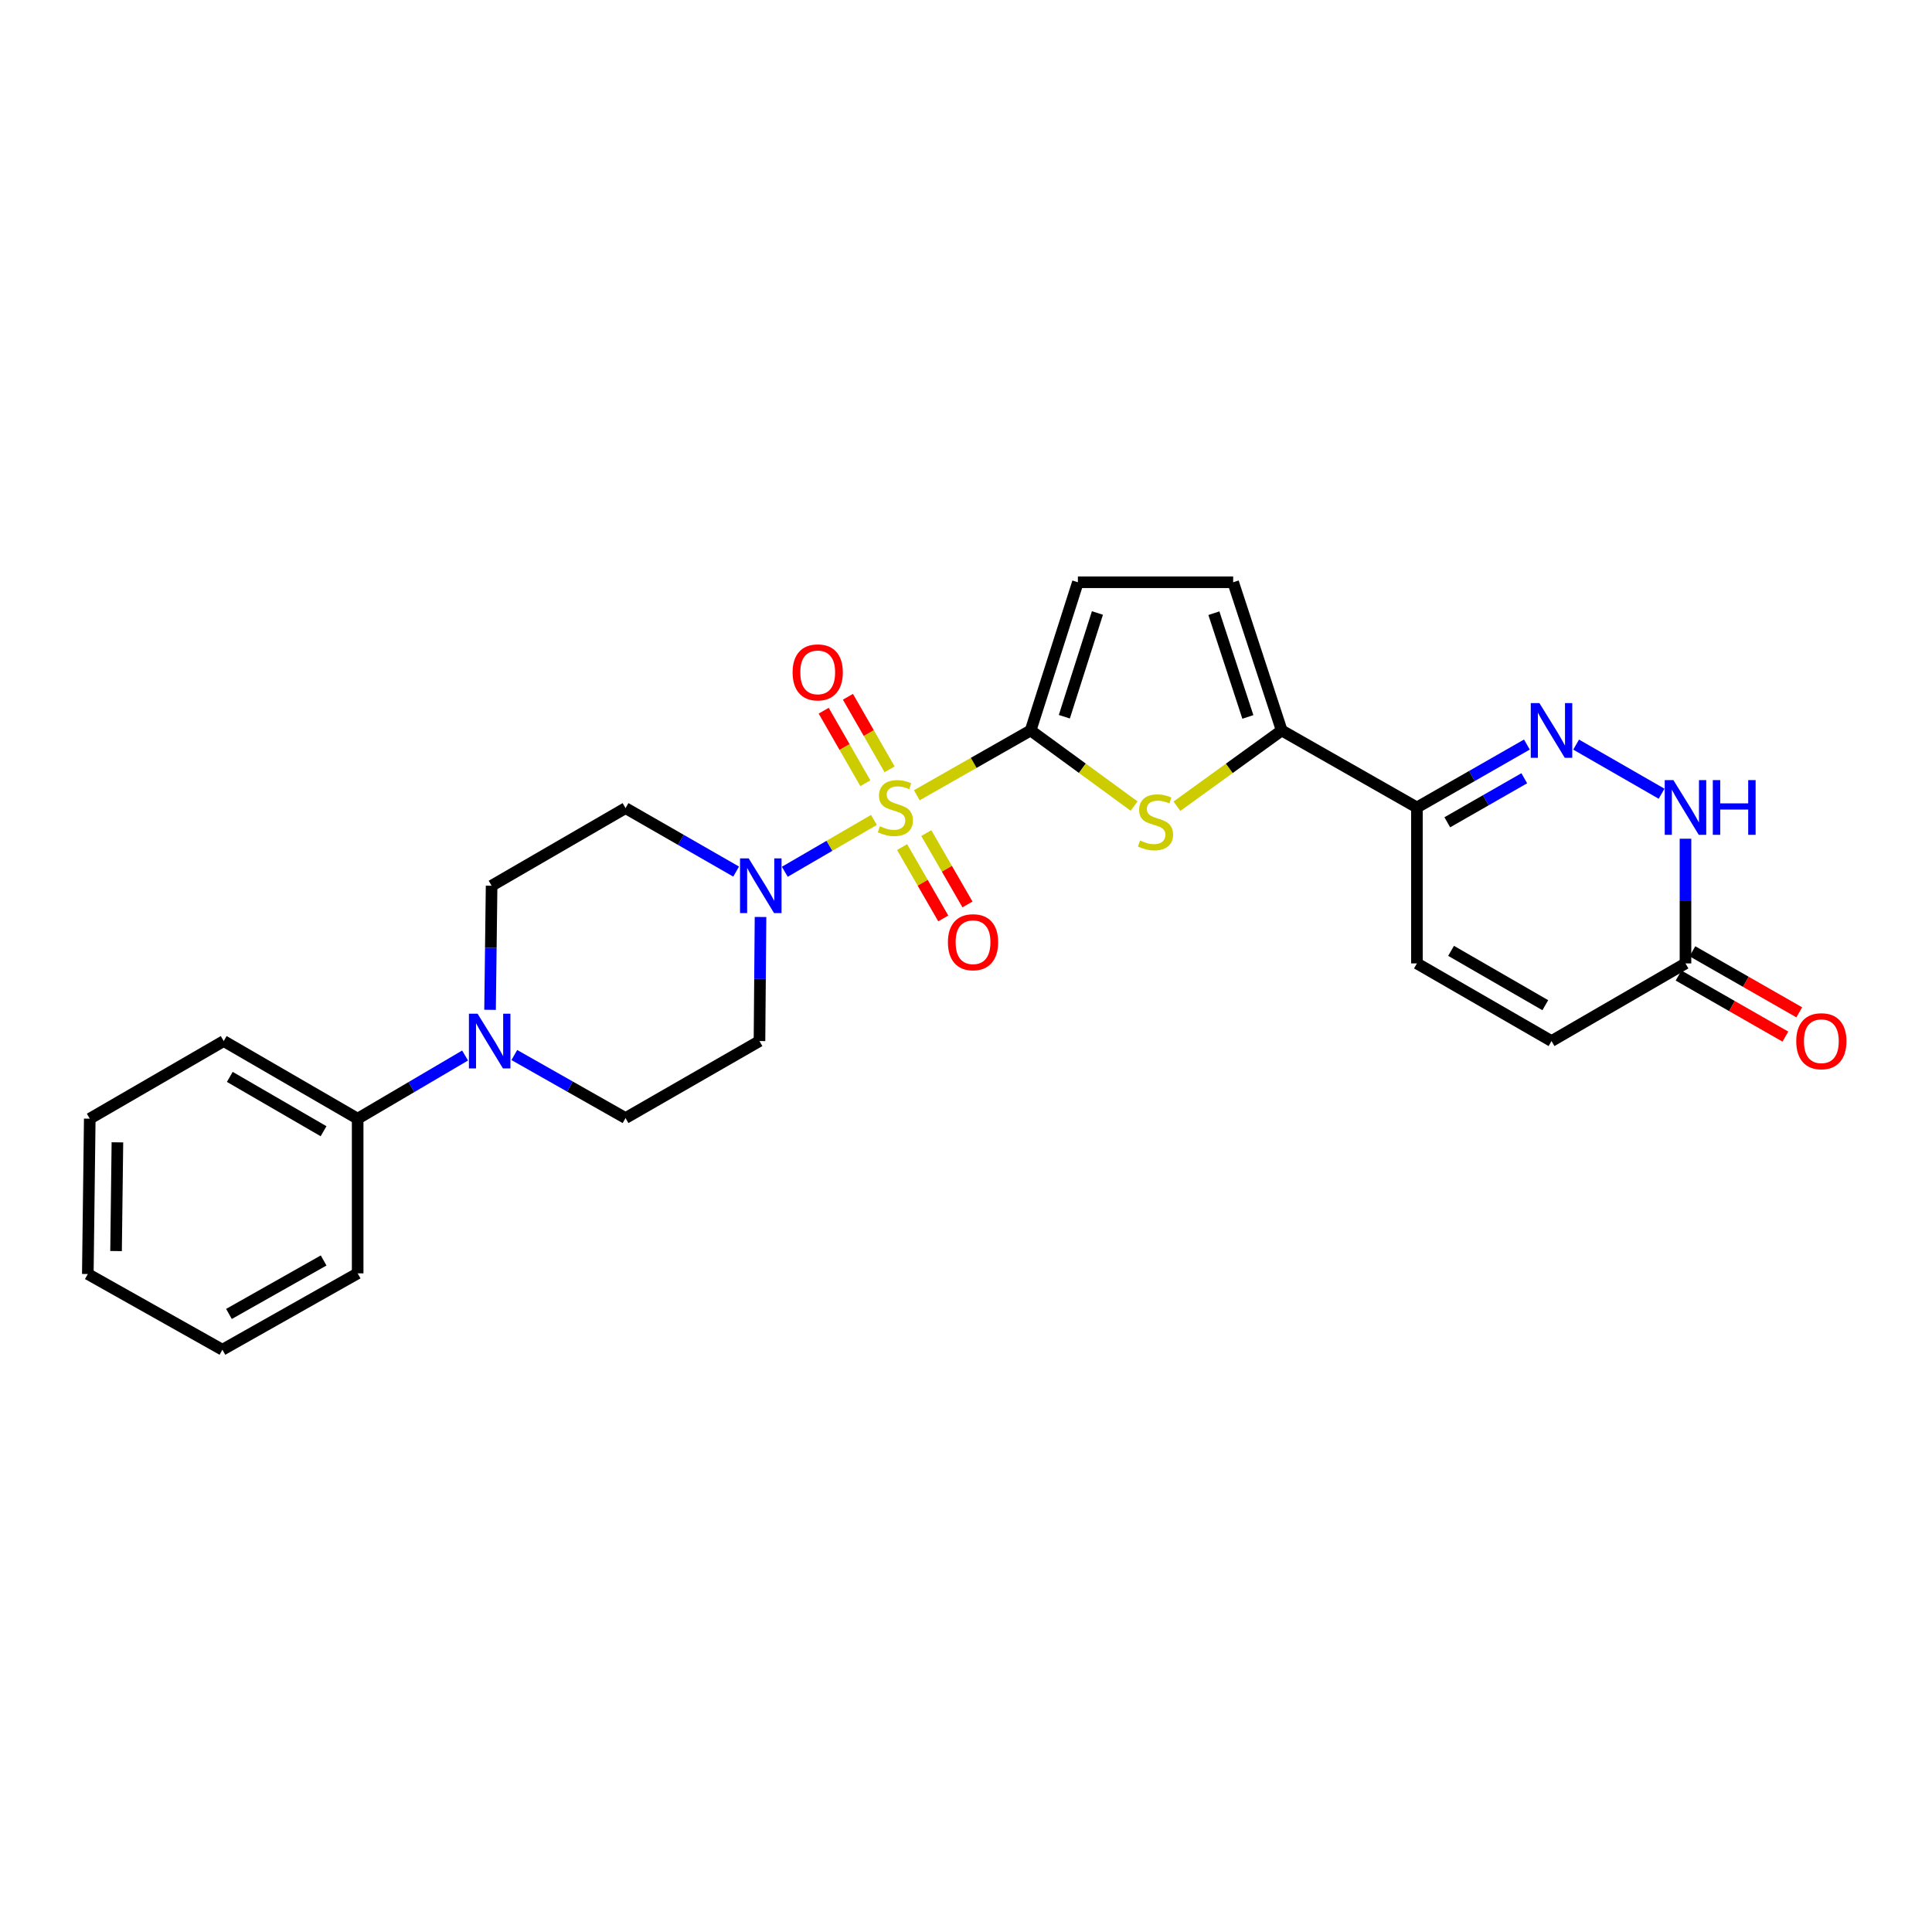 <?xml version='1.0' encoding='iso-8859-1'?>
<svg version='1.1' baseProfile='full'
              xmlns='http://www.w3.org/2000/svg'
                      xmlns:rdkit='http://www.rdkit.org/xml'
                      xmlns:xlink='http://www.w3.org/1999/xlink'
                  xml:space='preserve'
width='1000px' height='1000px' viewBox='0 0 1000 1000'>
<!-- END OF HEADER -->
<rect style='opacity:1.0;fill:#FFFFFF;stroke:none' width='1000' height='1000' x='0' y='0'> </rect>
<path class='bond-0' d='M 474.54,411.625 L 503.995,394.855' style='fill:none;fill-rule:evenodd;stroke:#CCCC00;stroke-width:6px;stroke-linecap:butt;stroke-linejoin:miter;stroke-opacity:1' />
<path class='bond-0' d='M 503.995,394.855 L 533.449,378.086' style='fill:none;fill-rule:evenodd;stroke:#000000;stroke-width:6px;stroke-linecap:butt;stroke-linejoin:miter;stroke-opacity:1' />
<path class='bond-2' d='M 452.352,424.394 L 429.283,437.81' style='fill:none;fill-rule:evenodd;stroke:#CCCC00;stroke-width:6px;stroke-linecap:butt;stroke-linejoin:miter;stroke-opacity:1' />
<path class='bond-2' d='M 429.283,437.81 L 406.215,451.225' style='fill:none;fill-rule:evenodd;stroke:#0000FF;stroke-width:6px;stroke-linecap:butt;stroke-linejoin:miter;stroke-opacity:1' />
<path class='bond-12' d='M 460.451,398.201 L 449.669,379.425' style='fill:none;fill-rule:evenodd;stroke:#CCCC00;stroke-width:6px;stroke-linecap:butt;stroke-linejoin:miter;stroke-opacity:1' />
<path class='bond-12' d='M 449.669,379.425 L 438.886,360.649' style='fill:none;fill-rule:evenodd;stroke:#FF0000;stroke-width:6px;stroke-linecap:butt;stroke-linejoin:miter;stroke-opacity:1' />
<path class='bond-12' d='M 447.906,405.406 L 437.123,386.63' style='fill:none;fill-rule:evenodd;stroke:#CCCC00;stroke-width:6px;stroke-linecap:butt;stroke-linejoin:miter;stroke-opacity:1' />
<path class='bond-12' d='M 437.123,386.63 L 426.341,367.854' style='fill:none;fill-rule:evenodd;stroke:#FF0000;stroke-width:6px;stroke-linecap:butt;stroke-linejoin:miter;stroke-opacity:1' />
<path class='bond-13' d='M 466.926,438.447 L 477.58,456.913' style='fill:none;fill-rule:evenodd;stroke:#CCCC00;stroke-width:6px;stroke-linecap:butt;stroke-linejoin:miter;stroke-opacity:1' />
<path class='bond-13' d='M 477.58,456.913 L 488.234,475.378' style='fill:none;fill-rule:evenodd;stroke:#FF0000;stroke-width:6px;stroke-linecap:butt;stroke-linejoin:miter;stroke-opacity:1' />
<path class='bond-13' d='M 479.457,431.217 L 490.111,449.683' style='fill:none;fill-rule:evenodd;stroke:#CCCC00;stroke-width:6px;stroke-linecap:butt;stroke-linejoin:miter;stroke-opacity:1' />
<path class='bond-13' d='M 490.111,449.683 L 500.765,468.149' style='fill:none;fill-rule:evenodd;stroke:#FF0000;stroke-width:6px;stroke-linecap:butt;stroke-linejoin:miter;stroke-opacity:1' />
<path class='bond-1' d='M 533.449,378.086 L 560.23,397.654' style='fill:none;fill-rule:evenodd;stroke:#000000;stroke-width:6px;stroke-linecap:butt;stroke-linejoin:miter;stroke-opacity:1' />
<path class='bond-1' d='M 560.23,397.654 L 587.01,417.222' style='fill:none;fill-rule:evenodd;stroke:#CCCC00;stroke-width:6px;stroke-linecap:butt;stroke-linejoin:miter;stroke-opacity:1' />
<path class='bond-7' d='M 533.449,378.086 L 557.914,301.38' style='fill:none;fill-rule:evenodd;stroke:#000000;stroke-width:6px;stroke-linecap:butt;stroke-linejoin:miter;stroke-opacity:1' />
<path class='bond-7' d='M 550.902,370.976 L 568.027,317.282' style='fill:none;fill-rule:evenodd;stroke:#000000;stroke-width:6px;stroke-linecap:butt;stroke-linejoin:miter;stroke-opacity:1' />
<path class='bond-4' d='M 609.187,417.296 L 636.298,397.691' style='fill:none;fill-rule:evenodd;stroke:#CCCC00;stroke-width:6px;stroke-linecap:butt;stroke-linejoin:miter;stroke-opacity:1' />
<path class='bond-4' d='M 636.298,397.691 L 663.409,378.086' style='fill:none;fill-rule:evenodd;stroke:#000000;stroke-width:6px;stroke-linecap:butt;stroke-linejoin:miter;stroke-opacity:1' />
<path class='bond-14' d='M 381.023,451.134 L 352.401,434.707' style='fill:none;fill-rule:evenodd;stroke:#0000FF;stroke-width:6px;stroke-linecap:butt;stroke-linejoin:miter;stroke-opacity:1' />
<path class='bond-14' d='M 352.401,434.707 L 323.778,418.279' style='fill:none;fill-rule:evenodd;stroke:#000000;stroke-width:6px;stroke-linecap:butt;stroke-linejoin:miter;stroke-opacity:1' />
<path class='bond-15' d='M 393.645,474.626 L 393.376,506.739' style='fill:none;fill-rule:evenodd;stroke:#0000FF;stroke-width:6px;stroke-linecap:butt;stroke-linejoin:miter;stroke-opacity:1' />
<path class='bond-15' d='M 393.376,506.739 L 393.106,538.851' style='fill:none;fill-rule:evenodd;stroke:#000000;stroke-width:6px;stroke-linecap:butt;stroke-linejoin:miter;stroke-opacity:1' />
<path class='bond-3' d='M 790.315,385.378 L 761.855,401.66' style='fill:none;fill-rule:evenodd;stroke:#0000FF;stroke-width:6px;stroke-linecap:butt;stroke-linejoin:miter;stroke-opacity:1' />
<path class='bond-3' d='M 761.855,401.66 L 733.396,417.942' style='fill:none;fill-rule:evenodd;stroke:#000000;stroke-width:6px;stroke-linecap:butt;stroke-linejoin:miter;stroke-opacity:1' />
<path class='bond-3' d='M 788.961,402.82 L 769.039,414.217' style='fill:none;fill-rule:evenodd;stroke:#0000FF;stroke-width:6px;stroke-linecap:butt;stroke-linejoin:miter;stroke-opacity:1' />
<path class='bond-3' d='M 769.039,414.217 L 749.117,425.614' style='fill:none;fill-rule:evenodd;stroke:#000000;stroke-width:6px;stroke-linecap:butt;stroke-linejoin:miter;stroke-opacity:1' />
<path class='bond-6' d='M 815.801,385.408 L 860.033,410.831' style='fill:none;fill-rule:evenodd;stroke:#0000FF;stroke-width:6px;stroke-linecap:butt;stroke-linejoin:miter;stroke-opacity:1' />
<path class='bond-5' d='M 663.409,378.086 L 733.396,417.942' style='fill:none;fill-rule:evenodd;stroke:#000000;stroke-width:6px;stroke-linecap:butt;stroke-linejoin:miter;stroke-opacity:1' />
<path class='bond-27' d='M 663.409,378.086 L 638.285,301.38' style='fill:none;fill-rule:evenodd;stroke:#000000;stroke-width:6px;stroke-linecap:butt;stroke-linejoin:miter;stroke-opacity:1' />
<path class='bond-27' d='M 645.892,371.083 L 628.306,317.389' style='fill:none;fill-rule:evenodd;stroke:#000000;stroke-width:6px;stroke-linecap:butt;stroke-linejoin:miter;stroke-opacity:1' />
<path class='bond-11' d='M 733.396,417.942 L 733.396,498.658' style='fill:none;fill-rule:evenodd;stroke:#000000;stroke-width:6px;stroke-linecap:butt;stroke-linejoin:miter;stroke-opacity:1' />
<path class='bond-28' d='M 872.405,434.119 L 872.405,466.389' style='fill:none;fill-rule:evenodd;stroke:#0000FF;stroke-width:6px;stroke-linecap:butt;stroke-linejoin:miter;stroke-opacity:1' />
<path class='bond-28' d='M 872.405,466.389 L 872.405,498.658' style='fill:none;fill-rule:evenodd;stroke:#000000;stroke-width:6px;stroke-linecap:butt;stroke-linejoin:miter;stroke-opacity:1' />
<path class='bond-9' d='M 557.914,301.38 L 638.285,301.38' style='fill:none;fill-rule:evenodd;stroke:#000000;stroke-width:6px;stroke-linecap:butt;stroke-linejoin:miter;stroke-opacity:1' />
<path class='bond-8' d='M 266.215,546.083 L 294.997,562.395' style='fill:none;fill-rule:evenodd;stroke:#0000FF;stroke-width:6px;stroke-linecap:butt;stroke-linejoin:miter;stroke-opacity:1' />
<path class='bond-8' d='M 294.997,562.395 L 323.778,578.707' style='fill:none;fill-rule:evenodd;stroke:#000000;stroke-width:6px;stroke-linecap:butt;stroke-linejoin:miter;stroke-opacity:1' />
<path class='bond-19' d='M 240.732,546.331 L 212.928,562.68' style='fill:none;fill-rule:evenodd;stroke:#0000FF;stroke-width:6px;stroke-linecap:butt;stroke-linejoin:miter;stroke-opacity:1' />
<path class='bond-19' d='M 212.928,562.68 L 185.123,579.029' style='fill:none;fill-rule:evenodd;stroke:#000000;stroke-width:6px;stroke-linecap:butt;stroke-linejoin:miter;stroke-opacity:1' />
<path class='bond-26' d='M 253.654,522.681 L 254.052,490.569' style='fill:none;fill-rule:evenodd;stroke:#0000FF;stroke-width:6px;stroke-linecap:butt;stroke-linejoin:miter;stroke-opacity:1' />
<path class='bond-26' d='M 254.052,490.569 L 254.451,458.456' style='fill:none;fill-rule:evenodd;stroke:#000000;stroke-width:6px;stroke-linecap:butt;stroke-linejoin:miter;stroke-opacity:1' />
<path class='bond-10' d='M 872.405,498.658 L 803.061,538.851' style='fill:none;fill-rule:evenodd;stroke:#000000;stroke-width:6px;stroke-linecap:butt;stroke-linejoin:miter;stroke-opacity:1' />
<path class='bond-20' d='M 868.816,504.938 L 896.465,520.741' style='fill:none;fill-rule:evenodd;stroke:#000000;stroke-width:6px;stroke-linecap:butt;stroke-linejoin:miter;stroke-opacity:1' />
<path class='bond-20' d='M 896.465,520.741 L 924.115,536.544' style='fill:none;fill-rule:evenodd;stroke:#FF0000;stroke-width:6px;stroke-linecap:butt;stroke-linejoin:miter;stroke-opacity:1' />
<path class='bond-20' d='M 875.994,492.378 L 903.644,508.181' style='fill:none;fill-rule:evenodd;stroke:#000000;stroke-width:6px;stroke-linecap:butt;stroke-linejoin:miter;stroke-opacity:1' />
<path class='bond-20' d='M 903.644,508.181 L 931.294,523.984' style='fill:none;fill-rule:evenodd;stroke:#FF0000;stroke-width:6px;stroke-linecap:butt;stroke-linejoin:miter;stroke-opacity:1' />
<path class='bond-16' d='M 733.396,498.658 L 803.061,538.851' style='fill:none;fill-rule:evenodd;stroke:#000000;stroke-width:6px;stroke-linecap:butt;stroke-linejoin:miter;stroke-opacity:1' />
<path class='bond-16' d='M 751.075,492.156 L 799.841,520.291' style='fill:none;fill-rule:evenodd;stroke:#000000;stroke-width:6px;stroke-linecap:butt;stroke-linejoin:miter;stroke-opacity:1' />
<path class='bond-17' d='M 323.778,418.279 L 254.451,458.456' style='fill:none;fill-rule:evenodd;stroke:#000000;stroke-width:6px;stroke-linecap:butt;stroke-linejoin:miter;stroke-opacity:1' />
<path class='bond-18' d='M 393.106,538.851 L 323.778,578.707' style='fill:none;fill-rule:evenodd;stroke:#000000;stroke-width:6px;stroke-linecap:butt;stroke-linejoin:miter;stroke-opacity:1' />
<path class='bond-21' d='M 185.123,579.029 L 115.795,538.851' style='fill:none;fill-rule:evenodd;stroke:#000000;stroke-width:6px;stroke-linecap:butt;stroke-linejoin:miter;stroke-opacity:1' />
<path class='bond-21' d='M 167.47,585.519 L 118.94,557.395' style='fill:none;fill-rule:evenodd;stroke:#000000;stroke-width:6px;stroke-linecap:butt;stroke-linejoin:miter;stroke-opacity:1' />
<path class='bond-22' d='M 185.123,579.029 L 185.123,659.086' style='fill:none;fill-rule:evenodd;stroke:#000000;stroke-width:6px;stroke-linecap:butt;stroke-linejoin:miter;stroke-opacity:1' />
<path class='bond-23' d='M 115.795,538.851 L 46.459,579.029' style='fill:none;fill-rule:evenodd;stroke:#000000;stroke-width:6px;stroke-linecap:butt;stroke-linejoin:miter;stroke-opacity:1' />
<path class='bond-24' d='M 185.123,659.086 L 115.12,698.62' style='fill:none;fill-rule:evenodd;stroke:#000000;stroke-width:6px;stroke-linecap:butt;stroke-linejoin:miter;stroke-opacity:1' />
<path class='bond-24' d='M 167.508,652.419 L 118.506,680.093' style='fill:none;fill-rule:evenodd;stroke:#000000;stroke-width:6px;stroke-linecap:butt;stroke-linejoin:miter;stroke-opacity:1' />
<path class='bond-29' d='M 46.459,579.029 L 45.455,659.431' style='fill:none;fill-rule:evenodd;stroke:#000000;stroke-width:6px;stroke-linecap:butt;stroke-linejoin:miter;stroke-opacity:1' />
<path class='bond-29' d='M 60.774,591.27 L 60.071,647.552' style='fill:none;fill-rule:evenodd;stroke:#000000;stroke-width:6px;stroke-linecap:butt;stroke-linejoin:miter;stroke-opacity:1' />
<path class='bond-25' d='M 115.12,698.62 L 45.455,659.431' style='fill:none;fill-rule:evenodd;stroke:#000000;stroke-width:6px;stroke-linecap:butt;stroke-linejoin:miter;stroke-opacity:1' />
<path  class='atom-0' d='M 455.447 427.662
Q 455.767 427.782, 457.087 428.342
Q 458.407 428.902, 459.847 429.262
Q 461.327 429.582, 462.767 429.582
Q 465.447 429.582, 467.007 428.302
Q 468.567 426.982, 468.567 424.702
Q 468.567 423.142, 467.767 422.182
Q 467.007 421.222, 465.807 420.702
Q 464.607 420.182, 462.607 419.582
Q 460.087 418.822, 458.567 418.102
Q 457.087 417.382, 456.007 415.862
Q 454.967 414.342, 454.967 411.782
Q 454.967 408.222, 457.367 406.022
Q 459.807 403.822, 464.607 403.822
Q 467.887 403.822, 471.607 405.382
L 470.687 408.462
Q 467.287 407.062, 464.727 407.062
Q 461.967 407.062, 460.447 408.222
Q 458.927 409.342, 458.967 411.302
Q 458.967 412.822, 459.727 413.742
Q 460.527 414.662, 461.647 415.182
Q 462.807 415.702, 464.727 416.302
Q 467.287 417.102, 468.807 417.902
Q 470.327 418.702, 471.407 420.342
Q 472.527 421.942, 472.527 424.702
Q 472.527 428.622, 469.887 430.742
Q 467.287 432.822, 462.927 432.822
Q 460.407 432.822, 458.487 432.262
Q 456.607 431.742, 454.367 430.822
L 455.447 427.662
' fill='#CCCC00'/>
<path  class='atom-2' d='M 590.092 435.04
Q 590.412 435.16, 591.732 435.72
Q 593.052 436.28, 594.492 436.64
Q 595.972 436.96, 597.412 436.96
Q 600.092 436.96, 601.652 435.68
Q 603.212 434.36, 603.212 432.08
Q 603.212 430.52, 602.412 429.56
Q 601.652 428.6, 600.452 428.08
Q 599.252 427.56, 597.252 426.96
Q 594.732 426.2, 593.212 425.48
Q 591.732 424.76, 590.652 423.24
Q 589.612 421.72, 589.612 419.16
Q 589.612 415.6, 592.012 413.4
Q 594.452 411.2, 599.252 411.2
Q 602.532 411.2, 606.252 412.76
L 605.332 415.84
Q 601.932 414.44, 599.372 414.44
Q 596.612 414.44, 595.092 415.6
Q 593.572 416.72, 593.612 418.68
Q 593.612 420.2, 594.372 421.12
Q 595.172 422.04, 596.292 422.56
Q 597.452 423.08, 599.372 423.68
Q 601.932 424.48, 603.452 425.28
Q 604.972 426.08, 606.052 427.72
Q 607.172 429.32, 607.172 432.08
Q 607.172 436, 604.532 438.12
Q 601.932 440.2, 597.572 440.2
Q 595.052 440.2, 593.132 439.64
Q 591.252 439.12, 589.012 438.2
L 590.092 435.04
' fill='#CCCC00'/>
<path  class='atom-3' d='M 387.521 444.296
L 396.801 459.296
Q 397.721 460.776, 399.201 463.456
Q 400.681 466.136, 400.761 466.296
L 400.761 444.296
L 404.521 444.296
L 404.521 472.616
L 400.641 472.616
L 390.681 456.216
Q 389.521 454.296, 388.281 452.096
Q 387.081 449.896, 386.721 449.216
L 386.721 472.616
L 383.041 472.616
L 383.041 444.296
L 387.521 444.296
' fill='#0000FF'/>
<path  class='atom-4' d='M 796.801 363.926
L 806.081 378.926
Q 807.001 380.406, 808.481 383.086
Q 809.961 385.766, 810.041 385.926
L 810.041 363.926
L 813.801 363.926
L 813.801 392.246
L 809.921 392.246
L 799.961 375.846
Q 798.801 373.926, 797.561 371.726
Q 796.361 369.526, 796.001 368.846
L 796.001 392.246
L 792.321 392.246
L 792.321 363.926
L 796.801 363.926
' fill='#0000FF'/>
<path  class='atom-7' d='M 866.145 403.782
L 875.425 418.782
Q 876.345 420.262, 877.825 422.942
Q 879.305 425.622, 879.385 425.782
L 879.385 403.782
L 883.145 403.782
L 883.145 432.102
L 879.265 432.102
L 869.305 415.702
Q 868.145 413.782, 866.905 411.582
Q 865.705 409.382, 865.345 408.702
L 865.345 432.102
L 861.665 432.102
L 861.665 403.782
L 866.145 403.782
' fill='#0000FF'/>
<path  class='atom-7' d='M 886.545 403.782
L 890.385 403.782
L 890.385 415.822
L 904.865 415.822
L 904.865 403.782
L 908.705 403.782
L 908.705 432.102
L 904.865 432.102
L 904.865 419.022
L 890.385 419.022
L 890.385 432.102
L 886.545 432.102
L 886.545 403.782
' fill='#0000FF'/>
<path  class='atom-9' d='M 247.194 524.691
L 256.474 539.691
Q 257.394 541.171, 258.874 543.851
Q 260.354 546.531, 260.434 546.691
L 260.434 524.691
L 264.194 524.691
L 264.194 553.011
L 260.314 553.011
L 250.354 536.611
Q 249.194 534.691, 247.954 532.491
Q 246.754 530.291, 246.394 529.611
L 246.394 553.011
L 242.714 553.011
L 242.714 524.691
L 247.194 524.691
' fill='#0000FF'/>
<path  class='atom-13' d='M 410.245 348.019
Q 410.245 341.219, 413.605 337.419
Q 416.965 333.619, 423.245 333.619
Q 429.525 333.619, 432.885 337.419
Q 436.245 341.219, 436.245 348.019
Q 436.245 354.899, 432.845 358.819
Q 429.445 362.699, 423.245 362.699
Q 417.005 362.699, 413.605 358.819
Q 410.245 354.939, 410.245 348.019
M 423.245 359.499
Q 427.565 359.499, 429.885 356.619
Q 432.245 353.699, 432.245 348.019
Q 432.245 342.459, 429.885 339.659
Q 427.565 336.819, 423.245 336.819
Q 418.925 336.819, 416.565 339.619
Q 414.245 342.419, 414.245 348.019
Q 414.245 353.739, 416.565 356.619
Q 418.925 359.499, 423.245 359.499
' fill='#FF0000'/>
<path  class='atom-14' d='M 490.64 487.687
Q 490.64 480.887, 494 477.087
Q 497.36 473.287, 503.64 473.287
Q 509.92 473.287, 513.28 477.087
Q 516.64 480.887, 516.64 487.687
Q 516.64 494.567, 513.24 498.487
Q 509.84 502.367, 503.64 502.367
Q 497.4 502.367, 494 498.487
Q 490.64 494.607, 490.64 487.687
M 503.64 499.167
Q 507.96 499.167, 510.28 496.287
Q 512.64 493.367, 512.64 487.687
Q 512.64 482.127, 510.28 479.327
Q 507.96 476.487, 503.64 476.487
Q 499.32 476.487, 496.96 479.287
Q 494.64 482.087, 494.64 487.687
Q 494.64 493.407, 496.96 496.287
Q 499.32 499.167, 503.64 499.167
' fill='#FF0000'/>
<path  class='atom-21' d='M 929.729 538.931
Q 929.729 532.131, 933.089 528.331
Q 936.449 524.531, 942.729 524.531
Q 949.009 524.531, 952.369 528.331
Q 955.729 532.131, 955.729 538.931
Q 955.729 545.811, 952.329 549.731
Q 948.929 553.611, 942.729 553.611
Q 936.489 553.611, 933.089 549.731
Q 929.729 545.851, 929.729 538.931
M 942.729 550.411
Q 947.049 550.411, 949.369 547.531
Q 951.729 544.611, 951.729 538.931
Q 951.729 533.371, 949.369 530.571
Q 947.049 527.731, 942.729 527.731
Q 938.409 527.731, 936.049 530.531
Q 933.729 533.331, 933.729 538.931
Q 933.729 544.651, 936.049 547.531
Q 938.409 550.411, 942.729 550.411
' fill='#FF0000'/>
</svg>
